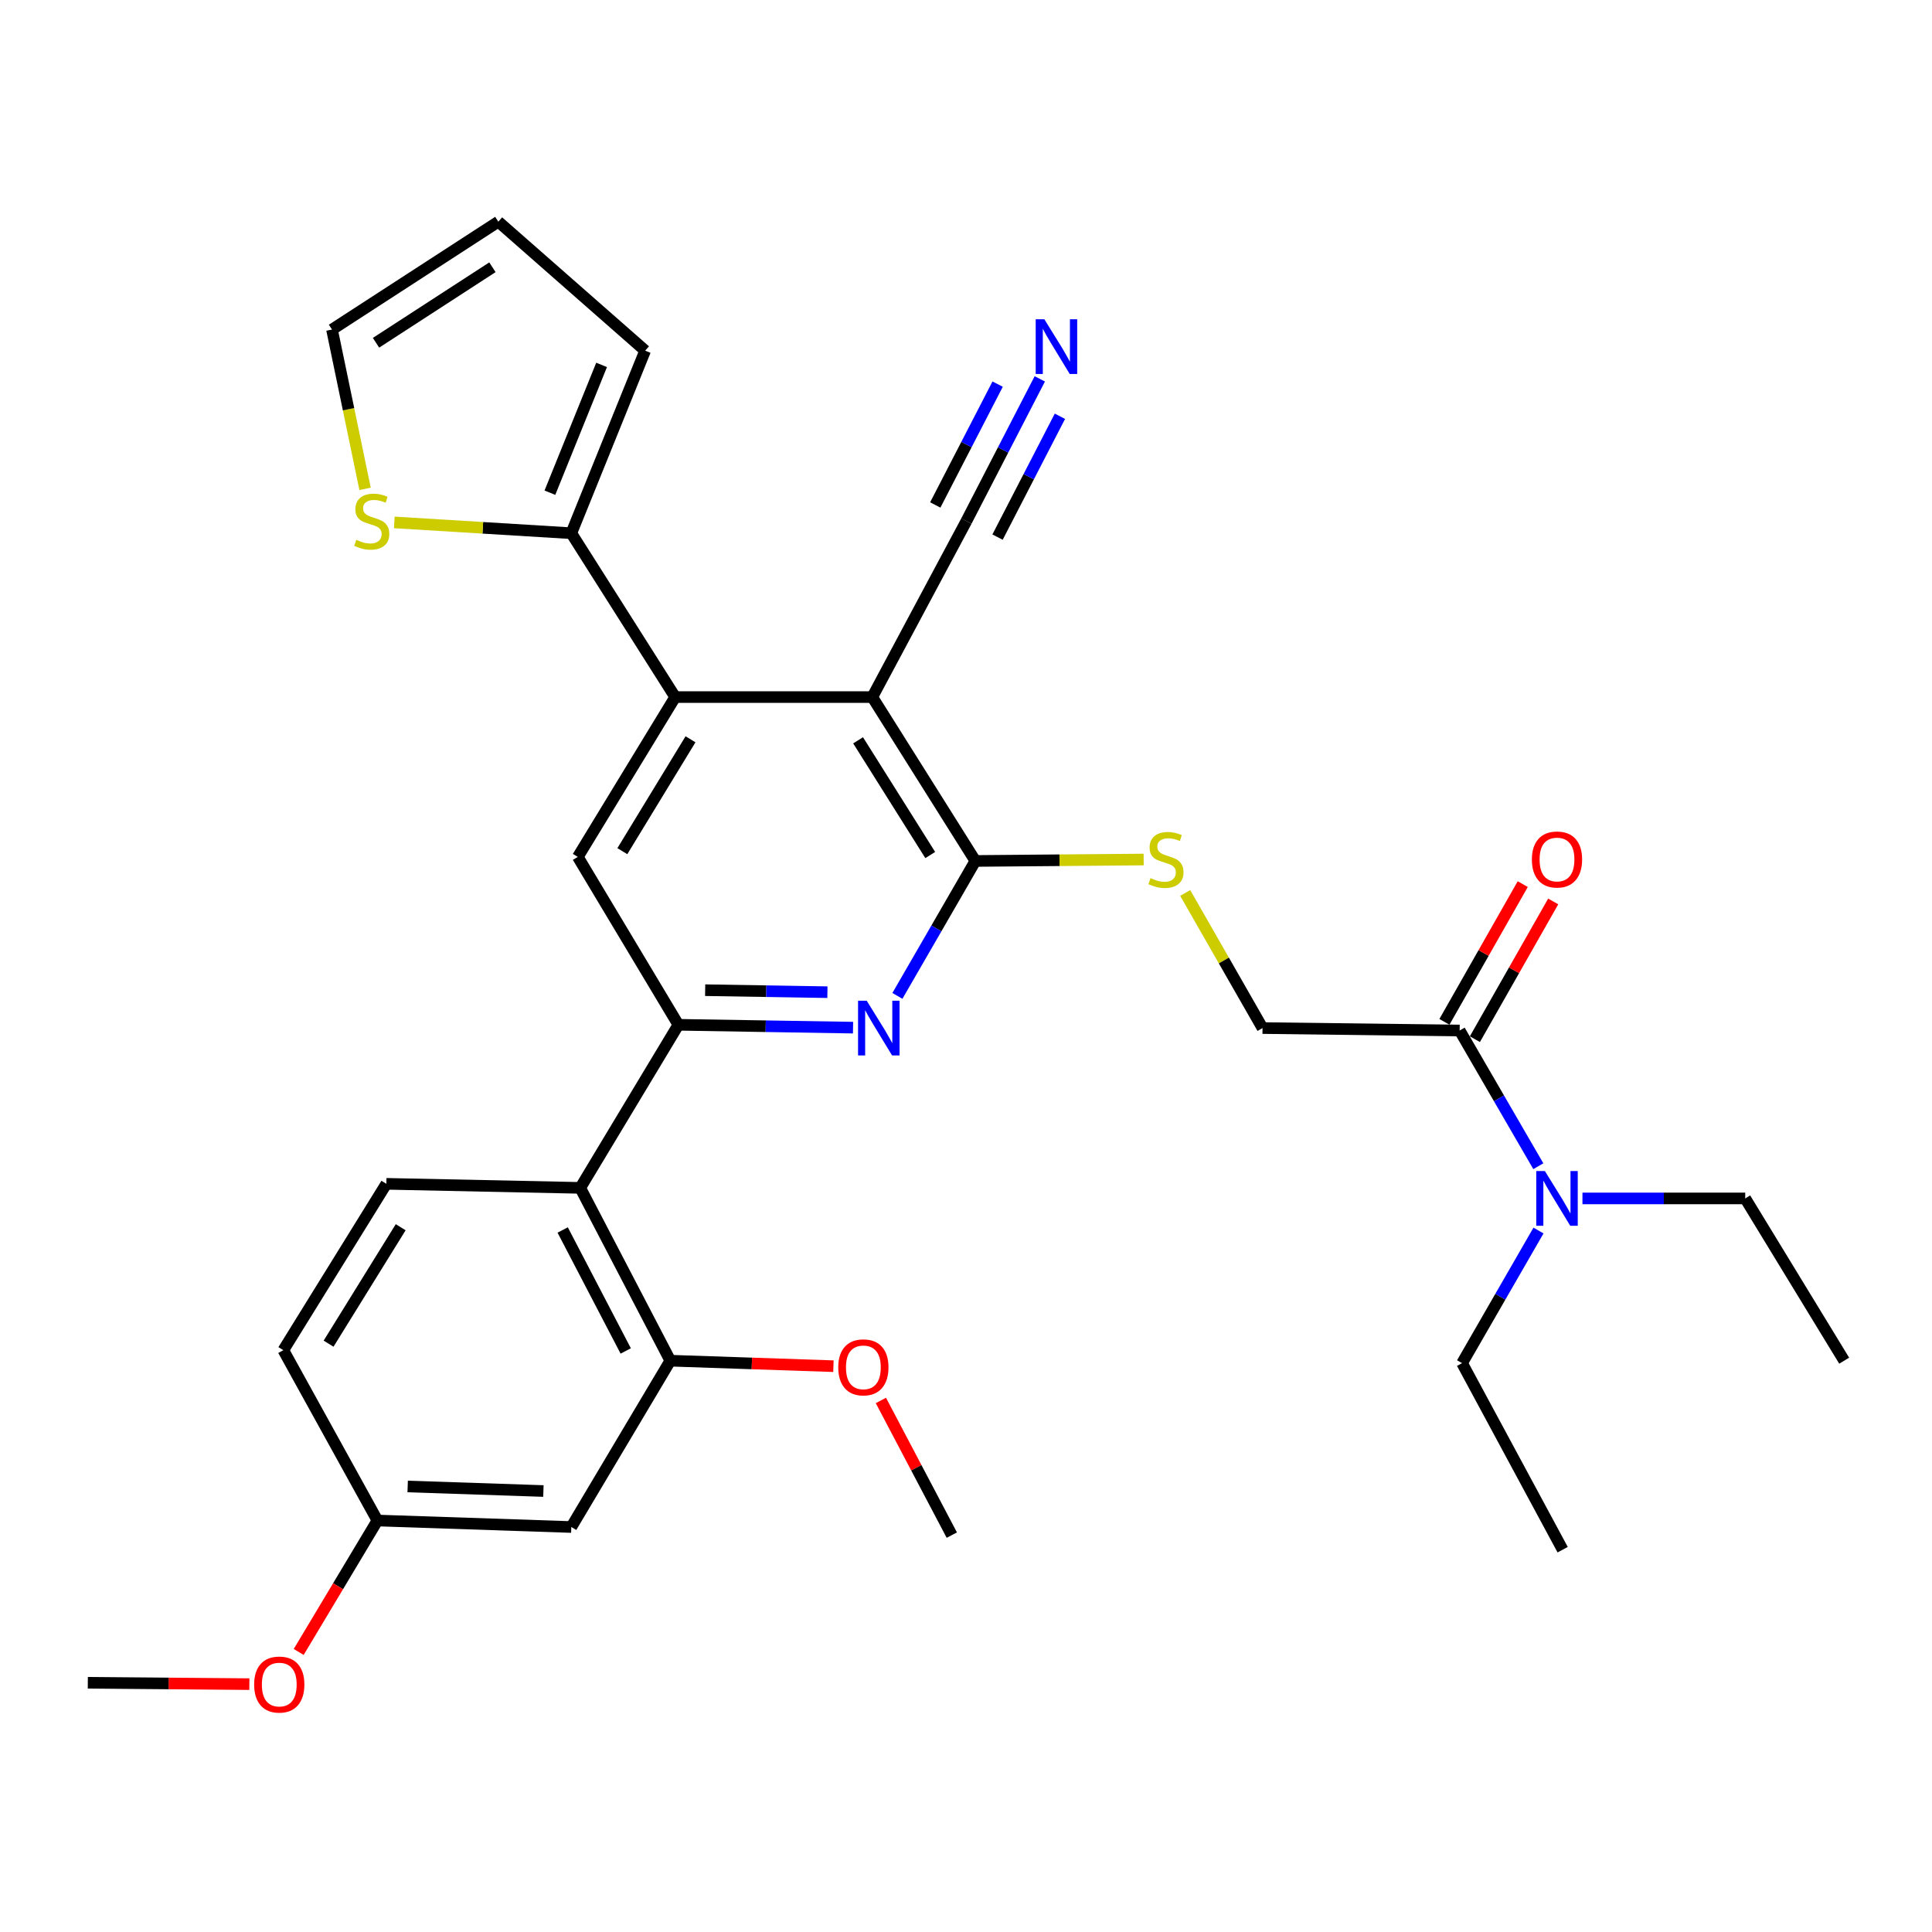 <?xml version='1.0' encoding='iso-8859-1'?>
<svg version='1.1' baseProfile='full'
              xmlns='http://www.w3.org/2000/svg'
                      xmlns:rdkit='http://www.rdkit.org/xml'
                      xmlns:xlink='http://www.w3.org/1999/xlink'
                  xml:space='preserve'
width='1000px' height='1000px' viewBox='0 0 1000 1000'>
<!-- END OF HEADER -->
<rect style='opacity:1.0;fill:#FFFFFF;stroke:none' width='1000' height='1000' x='0' y='0'> </rect>
<path class='bond-0' d='M 451.502,360.807 L 504.847,445.63' style='fill:none;fill-rule:evenodd;stroke:#000000;stroke-width:6px;stroke-linecap:butt;stroke-linejoin:miter;stroke-opacity:1' />
<path class='bond-0' d='M 444.15,383.186 L 481.491,442.562' style='fill:none;fill-rule:evenodd;stroke:#000000;stroke-width:6px;stroke-linecap:butt;stroke-linejoin:miter;stroke-opacity:1' />
<path class='bond-2' d='M 451.502,360.807 L 349.479,360.807' style='fill:none;fill-rule:evenodd;stroke:#000000;stroke-width:6px;stroke-linecap:butt;stroke-linejoin:miter;stroke-opacity:1' />
<path class='bond-8' d='M 451.502,360.807 L 500.212,269.686' style='fill:none;fill-rule:evenodd;stroke:#000000;stroke-width:6px;stroke-linecap:butt;stroke-linejoin:miter;stroke-opacity:1' />
<path class='bond-3' d='M 504.847,445.63 L 484.67,480.549' style='fill:none;fill-rule:evenodd;stroke:#000000;stroke-width:6px;stroke-linecap:butt;stroke-linejoin:miter;stroke-opacity:1' />
<path class='bond-3' d='M 484.67,480.549 L 464.493,515.468' style='fill:none;fill-rule:evenodd;stroke:#0000FF;stroke-width:6px;stroke-linecap:butt;stroke-linejoin:miter;stroke-opacity:1' />
<path class='bond-11' d='M 504.847,445.63 L 548.402,445.26' style='fill:none;fill-rule:evenodd;stroke:#000000;stroke-width:6px;stroke-linecap:butt;stroke-linejoin:miter;stroke-opacity:1' />
<path class='bond-11' d='M 548.402,445.26 L 591.958,444.891' style='fill:none;fill-rule:evenodd;stroke:#CCCC00;stroke-width:6px;stroke-linecap:butt;stroke-linejoin:miter;stroke-opacity:1' />
<path class='bond-1' d='M 351.132,530.432 L 299.077,443.534' style='fill:none;fill-rule:evenodd;stroke:#000000;stroke-width:6px;stroke-linecap:butt;stroke-linejoin:miter;stroke-opacity:1' />
<path class='bond-4' d='M 351.132,530.432 L 300.337,614.842' style='fill:none;fill-rule:evenodd;stroke:#000000;stroke-width:6px;stroke-linecap:butt;stroke-linejoin:miter;stroke-opacity:1' />
<path class='bond-31' d='M 351.132,530.432 L 396.333,531.17' style='fill:none;fill-rule:evenodd;stroke:#000000;stroke-width:6px;stroke-linecap:butt;stroke-linejoin:miter;stroke-opacity:1' />
<path class='bond-31' d='M 396.333,531.17 L 441.534,531.908' style='fill:none;fill-rule:evenodd;stroke:#0000FF;stroke-width:6px;stroke-linecap:butt;stroke-linejoin:miter;stroke-opacity:1' />
<path class='bond-31' d='M 364.988,512.519 L 396.629,513.035' style='fill:none;fill-rule:evenodd;stroke:#000000;stroke-width:6px;stroke-linecap:butt;stroke-linejoin:miter;stroke-opacity:1' />
<path class='bond-31' d='M 396.629,513.035 L 428.27,513.551' style='fill:none;fill-rule:evenodd;stroke:#0000FF;stroke-width:6px;stroke-linecap:butt;stroke-linejoin:miter;stroke-opacity:1' />
<path class='bond-5' d='M 349.479,360.807 L 299.077,443.534' style='fill:none;fill-rule:evenodd;stroke:#000000;stroke-width:6px;stroke-linecap:butt;stroke-linejoin:miter;stroke-opacity:1' />
<path class='bond-5' d='M 357.408,382.653 L 322.126,440.562' style='fill:none;fill-rule:evenodd;stroke:#000000;stroke-width:6px;stroke-linecap:butt;stroke-linejoin:miter;stroke-opacity:1' />
<path class='bond-6' d='M 349.479,360.807 L 295.711,275.994' style='fill:none;fill-rule:evenodd;stroke:#000000;stroke-width:6px;stroke-linecap:butt;stroke-linejoin:miter;stroke-opacity:1' />
<path class='bond-7' d='M 300.337,614.842 L 346.95,704.29' style='fill:none;fill-rule:evenodd;stroke:#000000;stroke-width:6px;stroke-linecap:butt;stroke-linejoin:miter;stroke-opacity:1' />
<path class='bond-7' d='M 291.244,636.641 L 323.873,699.255' style='fill:none;fill-rule:evenodd;stroke:#000000;stroke-width:6px;stroke-linecap:butt;stroke-linejoin:miter;stroke-opacity:1' />
<path class='bond-14' d='M 300.337,614.842 L 199.976,612.746' style='fill:none;fill-rule:evenodd;stroke:#000000;stroke-width:6px;stroke-linecap:butt;stroke-linejoin:miter;stroke-opacity:1' />
<path class='bond-12' d='M 295.711,275.994 L 249.899,273.196' style='fill:none;fill-rule:evenodd;stroke:#000000;stroke-width:6px;stroke-linecap:butt;stroke-linejoin:miter;stroke-opacity:1' />
<path class='bond-12' d='M 249.899,273.196 L 204.086,270.398' style='fill:none;fill-rule:evenodd;stroke:#CCCC00;stroke-width:6px;stroke-linecap:butt;stroke-linejoin:miter;stroke-opacity:1' />
<path class='bond-17' d='M 295.711,275.994 L 333.931,181.498' style='fill:none;fill-rule:evenodd;stroke:#000000;stroke-width:6px;stroke-linecap:butt;stroke-linejoin:miter;stroke-opacity:1' />
<path class='bond-17' d='M 284.63,255.019 L 311.384,188.871' style='fill:none;fill-rule:evenodd;stroke:#000000;stroke-width:6px;stroke-linecap:butt;stroke-linejoin:miter;stroke-opacity:1' />
<path class='bond-13' d='M 346.95,704.29 L 295.711,790.383' style='fill:none;fill-rule:evenodd;stroke:#000000;stroke-width:6px;stroke-linecap:butt;stroke-linejoin:miter;stroke-opacity:1' />
<path class='bond-23' d='M 346.95,704.29 L 389.164,705.712' style='fill:none;fill-rule:evenodd;stroke:#000000;stroke-width:6px;stroke-linecap:butt;stroke-linejoin:miter;stroke-opacity:1' />
<path class='bond-23' d='M 389.164,705.712 L 431.378,707.134' style='fill:none;fill-rule:evenodd;stroke:#FF0000;stroke-width:6px;stroke-linecap:butt;stroke-linejoin:miter;stroke-opacity:1' />
<path class='bond-10' d='M 500.212,269.686 L 519.203,232.894' style='fill:none;fill-rule:evenodd;stroke:#000000;stroke-width:6px;stroke-linecap:butt;stroke-linejoin:miter;stroke-opacity:1' />
<path class='bond-10' d='M 519.203,232.894 L 538.195,196.102' style='fill:none;fill-rule:evenodd;stroke:#0000FF;stroke-width:6px;stroke-linecap:butt;stroke-linejoin:miter;stroke-opacity:1' />
<path class='bond-10' d='M 516.329,278.005 L 532.471,246.732' style='fill:none;fill-rule:evenodd;stroke:#000000;stroke-width:6px;stroke-linecap:butt;stroke-linejoin:miter;stroke-opacity:1' />
<path class='bond-10' d='M 532.471,246.732 L 548.614,215.459' style='fill:none;fill-rule:evenodd;stroke:#0000FF;stroke-width:6px;stroke-linecap:butt;stroke-linejoin:miter;stroke-opacity:1' />
<path class='bond-10' d='M 484.095,261.367 L 500.237,230.093' style='fill:none;fill-rule:evenodd;stroke:#000000;stroke-width:6px;stroke-linecap:butt;stroke-linejoin:miter;stroke-opacity:1' />
<path class='bond-10' d='M 500.237,230.093 L 516.38,198.82' style='fill:none;fill-rule:evenodd;stroke:#0000FF;stroke-width:6px;stroke-linecap:butt;stroke-linejoin:miter;stroke-opacity:1' />
<path class='bond-9' d='M 755.517,533.395 L 653.483,532.125' style='fill:none;fill-rule:evenodd;stroke:#000000;stroke-width:6px;stroke-linecap:butt;stroke-linejoin:miter;stroke-opacity:1' />
<path class='bond-15' d='M 755.517,533.395 L 775.875,568.514' style='fill:none;fill-rule:evenodd;stroke:#000000;stroke-width:6px;stroke-linecap:butt;stroke-linejoin:miter;stroke-opacity:1' />
<path class='bond-15' d='M 775.875,568.514 L 796.234,603.632' style='fill:none;fill-rule:evenodd;stroke:#0000FF;stroke-width:6px;stroke-linecap:butt;stroke-linejoin:miter;stroke-opacity:1' />
<path class='bond-19' d='M 763.4,537.878 L 783.67,502.231' style='fill:none;fill-rule:evenodd;stroke:#000000;stroke-width:6px;stroke-linecap:butt;stroke-linejoin:miter;stroke-opacity:1' />
<path class='bond-19' d='M 783.67,502.231 L 803.94,466.584' style='fill:none;fill-rule:evenodd;stroke:#FF0000;stroke-width:6px;stroke-linecap:butt;stroke-linejoin:miter;stroke-opacity:1' />
<path class='bond-19' d='M 747.633,528.912 L 767.903,493.265' style='fill:none;fill-rule:evenodd;stroke:#000000;stroke-width:6px;stroke-linecap:butt;stroke-linejoin:miter;stroke-opacity:1' />
<path class='bond-19' d='M 767.903,493.265 L 788.173,457.619' style='fill:none;fill-rule:evenodd;stroke:#FF0000;stroke-width:6px;stroke-linecap:butt;stroke-linejoin:miter;stroke-opacity:1' />
<path class='bond-16' d='M 613.46,462.189 L 633.472,497.157' style='fill:none;fill-rule:evenodd;stroke:#CCCC00;stroke-width:6px;stroke-linecap:butt;stroke-linejoin:miter;stroke-opacity:1' />
<path class='bond-16' d='M 633.472,497.157 L 653.483,532.125' style='fill:none;fill-rule:evenodd;stroke:#000000;stroke-width:6px;stroke-linecap:butt;stroke-linejoin:miter;stroke-opacity:1' />
<path class='bond-18' d='M 188.962,253.035 L 180.402,211.805' style='fill:none;fill-rule:evenodd;stroke:#CCCC00;stroke-width:6px;stroke-linecap:butt;stroke-linejoin:miter;stroke-opacity:1' />
<path class='bond-18' d='M 180.402,211.805 L 171.843,170.575' style='fill:none;fill-rule:evenodd;stroke:#000000;stroke-width:6px;stroke-linecap:butt;stroke-linejoin:miter;stroke-opacity:1' />
<path class='bond-33' d='M 295.711,790.383 L 195.351,787.017' style='fill:none;fill-rule:evenodd;stroke:#000000;stroke-width:6px;stroke-linecap:butt;stroke-linejoin:miter;stroke-opacity:1' />
<path class='bond-33' d='M 281.265,771.751 L 211.013,769.395' style='fill:none;fill-rule:evenodd;stroke:#000000;stroke-width:6px;stroke-linecap:butt;stroke-linejoin:miter;stroke-opacity:1' />
<path class='bond-22' d='M 199.976,612.746 L 146.652,698.849' style='fill:none;fill-rule:evenodd;stroke:#000000;stroke-width:6px;stroke-linecap:butt;stroke-linejoin:miter;stroke-opacity:1' />
<path class='bond-22' d='M 207.397,635.211 L 170.07,695.483' style='fill:none;fill-rule:evenodd;stroke:#000000;stroke-width:6px;stroke-linecap:butt;stroke-linejoin:miter;stroke-opacity:1' />
<path class='bond-25' d='M 819.074,620.304 L 861.201,620.304' style='fill:none;fill-rule:evenodd;stroke:#0000FF;stroke-width:6px;stroke-linecap:butt;stroke-linejoin:miter;stroke-opacity:1' />
<path class='bond-25' d='M 861.201,620.304 L 903.327,620.304' style='fill:none;fill-rule:evenodd;stroke:#000000;stroke-width:6px;stroke-linecap:butt;stroke-linejoin:miter;stroke-opacity:1' />
<path class='bond-26' d='M 796.321,636.924 L 776.544,671.242' style='fill:none;fill-rule:evenodd;stroke:#0000FF;stroke-width:6px;stroke-linecap:butt;stroke-linejoin:miter;stroke-opacity:1' />
<path class='bond-26' d='M 776.544,671.242 L 756.766,705.56' style='fill:none;fill-rule:evenodd;stroke:#000000;stroke-width:6px;stroke-linecap:butt;stroke-linejoin:miter;stroke-opacity:1' />
<path class='bond-20' d='M 333.931,181.498 L 257.925,114.742' style='fill:none;fill-rule:evenodd;stroke:#000000;stroke-width:6px;stroke-linecap:butt;stroke-linejoin:miter;stroke-opacity:1' />
<path class='bond-32' d='M 171.843,170.575 L 257.925,114.742' style='fill:none;fill-rule:evenodd;stroke:#000000;stroke-width:6px;stroke-linecap:butt;stroke-linejoin:miter;stroke-opacity:1' />
<path class='bond-32' d='M 194.625,177.417 L 254.882,138.333' style='fill:none;fill-rule:evenodd;stroke:#000000;stroke-width:6px;stroke-linecap:butt;stroke-linejoin:miter;stroke-opacity:1' />
<path class='bond-21' d='M 195.351,787.017 L 146.652,698.849' style='fill:none;fill-rule:evenodd;stroke:#000000;stroke-width:6px;stroke-linecap:butt;stroke-linejoin:miter;stroke-opacity:1' />
<path class='bond-24' d='M 195.351,787.017 L 174.977,821.033' style='fill:none;fill-rule:evenodd;stroke:#000000;stroke-width:6px;stroke-linecap:butt;stroke-linejoin:miter;stroke-opacity:1' />
<path class='bond-24' d='M 174.977,821.033 L 154.603,855.048' style='fill:none;fill-rule:evenodd;stroke:#FF0000;stroke-width:6px;stroke-linecap:butt;stroke-linejoin:miter;stroke-opacity:1' />
<path class='bond-27' d='M 455.944,724.872 L 474.299,759.723' style='fill:none;fill-rule:evenodd;stroke:#FF0000;stroke-width:6px;stroke-linecap:butt;stroke-linejoin:miter;stroke-opacity:1' />
<path class='bond-27' d='M 474.299,759.723 L 492.654,794.575' style='fill:none;fill-rule:evenodd;stroke:#000000;stroke-width:6px;stroke-linecap:butt;stroke-linejoin:miter;stroke-opacity:1' />
<path class='bond-28' d='M 129.068,871.708 L 87.261,871.351' style='fill:none;fill-rule:evenodd;stroke:#FF0000;stroke-width:6px;stroke-linecap:butt;stroke-linejoin:miter;stroke-opacity:1' />
<path class='bond-28' d='M 87.261,871.351 L 45.455,870.994' style='fill:none;fill-rule:evenodd;stroke:#000000;stroke-width:6px;stroke-linecap:butt;stroke-linejoin:miter;stroke-opacity:1' />
<path class='bond-29' d='M 903.327,620.304 L 954.545,704.29' style='fill:none;fill-rule:evenodd;stroke:#000000;stroke-width:6px;stroke-linecap:butt;stroke-linejoin:miter;stroke-opacity:1' />
<path class='bond-30' d='M 756.766,705.56 L 808.831,802.122' style='fill:none;fill-rule:evenodd;stroke:#000000;stroke-width:6px;stroke-linecap:butt;stroke-linejoin:miter;stroke-opacity:1' />
<path  class='atom-4' d='M 448.608 517.965
L 457.888 532.965
Q 458.808 534.445, 460.288 537.125
Q 461.768 539.805, 461.848 539.965
L 461.848 517.965
L 465.608 517.965
L 465.608 546.285
L 461.728 546.285
L 451.768 529.885
Q 450.608 527.965, 449.368 525.765
Q 448.168 523.565, 447.808 522.885
L 447.808 546.285
L 444.128 546.285
L 444.128 517.965
L 448.608 517.965
' fill='#0000FF'/>
<path  class='atom-11' d='M 540.555 165.242
L 549.835 180.242
Q 550.755 181.722, 552.235 184.402
Q 553.715 187.082, 553.795 187.242
L 553.795 165.242
L 557.555 165.242
L 557.555 193.562
L 553.675 193.562
L 543.715 177.162
Q 542.555 175.242, 541.315 173.042
Q 540.115 170.842, 539.755 170.162
L 539.755 193.562
L 536.075 193.562
L 536.075 165.242
L 540.555 165.242
' fill='#0000FF'/>
<path  class='atom-12' d='M 595.505 454.513
Q 595.825 454.633, 597.145 455.193
Q 598.465 455.753, 599.905 456.113
Q 601.385 456.433, 602.825 456.433
Q 605.505 456.433, 607.065 455.153
Q 608.625 453.833, 608.625 451.553
Q 608.625 449.993, 607.825 449.033
Q 607.065 448.073, 605.865 447.553
Q 604.665 447.033, 602.665 446.433
Q 600.145 445.673, 598.625 444.953
Q 597.145 444.233, 596.065 442.713
Q 595.025 441.193, 595.025 438.633
Q 595.025 435.073, 597.425 432.873
Q 599.865 430.673, 604.665 430.673
Q 607.945 430.673, 611.665 432.233
L 610.745 435.313
Q 607.345 433.913, 604.785 433.913
Q 602.025 433.913, 600.505 435.073
Q 598.985 436.193, 599.025 438.153
Q 599.025 439.673, 599.785 440.593
Q 600.585 441.513, 601.705 442.033
Q 602.865 442.553, 604.785 443.153
Q 607.345 443.953, 608.865 444.753
Q 610.385 445.553, 611.465 447.193
Q 612.585 448.793, 612.585 451.553
Q 612.585 455.473, 609.945 457.593
Q 607.345 459.673, 602.985 459.673
Q 600.465 459.673, 598.545 459.113
Q 596.665 458.593, 594.425 457.673
L 595.505 454.513
' fill='#CCCC00'/>
<path  class='atom-13' d='M 184.419 279.406
Q 184.739 279.526, 186.059 280.086
Q 187.379 280.646, 188.819 281.006
Q 190.299 281.326, 191.739 281.326
Q 194.419 281.326, 195.979 280.046
Q 197.539 278.726, 197.539 276.446
Q 197.539 274.886, 196.739 273.926
Q 195.979 272.966, 194.779 272.446
Q 193.579 271.926, 191.579 271.326
Q 189.059 270.566, 187.539 269.846
Q 186.059 269.126, 184.979 267.606
Q 183.939 266.086, 183.939 263.526
Q 183.939 259.966, 186.339 257.766
Q 188.779 255.566, 193.579 255.566
Q 196.859 255.566, 200.579 257.126
L 199.659 260.206
Q 196.259 258.806, 193.699 258.806
Q 190.939 258.806, 189.419 259.966
Q 187.899 261.086, 187.939 263.046
Q 187.939 264.566, 188.699 265.486
Q 189.499 266.406, 190.619 266.926
Q 191.779 267.446, 193.699 268.046
Q 196.259 268.846, 197.779 269.646
Q 199.299 270.446, 200.379 272.086
Q 201.499 273.686, 201.499 276.446
Q 201.499 280.366, 198.859 282.486
Q 196.259 284.566, 191.899 284.566
Q 189.379 284.566, 187.459 284.006
Q 185.579 283.486, 183.339 282.566
L 184.419 279.406
' fill='#CCCC00'/>
<path  class='atom-16' d='M 799.639 606.144
L 808.919 621.144
Q 809.839 622.624, 811.319 625.304
Q 812.799 627.984, 812.879 628.144
L 812.879 606.144
L 816.639 606.144
L 816.639 634.464
L 812.759 634.464
L 802.799 618.064
Q 801.639 616.144, 800.399 613.944
Q 799.199 611.744, 798.839 611.064
L 798.839 634.464
L 795.159 634.464
L 795.159 606.144
L 799.639 606.144
' fill='#0000FF'/>
<path  class='atom-20' d='M 792.899 444.873
Q 792.899 438.073, 796.259 434.273
Q 799.619 430.473, 805.899 430.473
Q 812.179 430.473, 815.539 434.273
Q 818.899 438.073, 818.899 444.873
Q 818.899 451.753, 815.499 455.673
Q 812.099 459.553, 805.899 459.553
Q 799.659 459.553, 796.259 455.673
Q 792.899 451.793, 792.899 444.873
M 805.899 456.353
Q 810.219 456.353, 812.539 453.473
Q 814.899 450.553, 814.899 444.873
Q 814.899 439.313, 812.539 436.513
Q 810.219 433.673, 805.899 433.673
Q 801.579 433.673, 799.219 436.473
Q 796.899 439.273, 796.899 444.873
Q 796.899 450.593, 799.219 453.473
Q 801.579 456.353, 805.899 456.353
' fill='#FF0000'/>
<path  class='atom-24' d='M 433.877 707.736
Q 433.877 700.936, 437.237 697.136
Q 440.597 693.336, 446.877 693.336
Q 453.157 693.336, 456.517 697.136
Q 459.877 700.936, 459.877 707.736
Q 459.877 714.616, 456.477 718.536
Q 453.077 722.416, 446.877 722.416
Q 440.637 722.416, 437.237 718.536
Q 433.877 714.656, 433.877 707.736
M 446.877 719.216
Q 451.197 719.216, 453.517 716.336
Q 455.877 713.416, 455.877 707.736
Q 455.877 702.176, 453.517 699.376
Q 451.197 696.536, 446.877 696.536
Q 442.557 696.536, 440.197 699.336
Q 437.877 702.136, 437.877 707.736
Q 437.877 713.456, 440.197 716.336
Q 442.557 719.216, 446.877 719.216
' fill='#FF0000'/>
<path  class='atom-25' d='M 131.546 871.92
Q 131.546 865.12, 134.906 861.32
Q 138.266 857.52, 144.546 857.52
Q 150.826 857.52, 154.186 861.32
Q 157.546 865.12, 157.546 871.92
Q 157.546 878.8, 154.146 882.72
Q 150.746 886.6, 144.546 886.6
Q 138.306 886.6, 134.906 882.72
Q 131.546 878.84, 131.546 871.92
M 144.546 883.4
Q 148.866 883.4, 151.186 880.52
Q 153.546 877.6, 153.546 871.92
Q 153.546 866.36, 151.186 863.56
Q 148.866 860.72, 144.546 860.72
Q 140.226 860.72, 137.866 863.52
Q 135.546 866.32, 135.546 871.92
Q 135.546 877.64, 137.866 880.52
Q 140.226 883.4, 144.546 883.4
' fill='#FF0000'/>
</svg>
